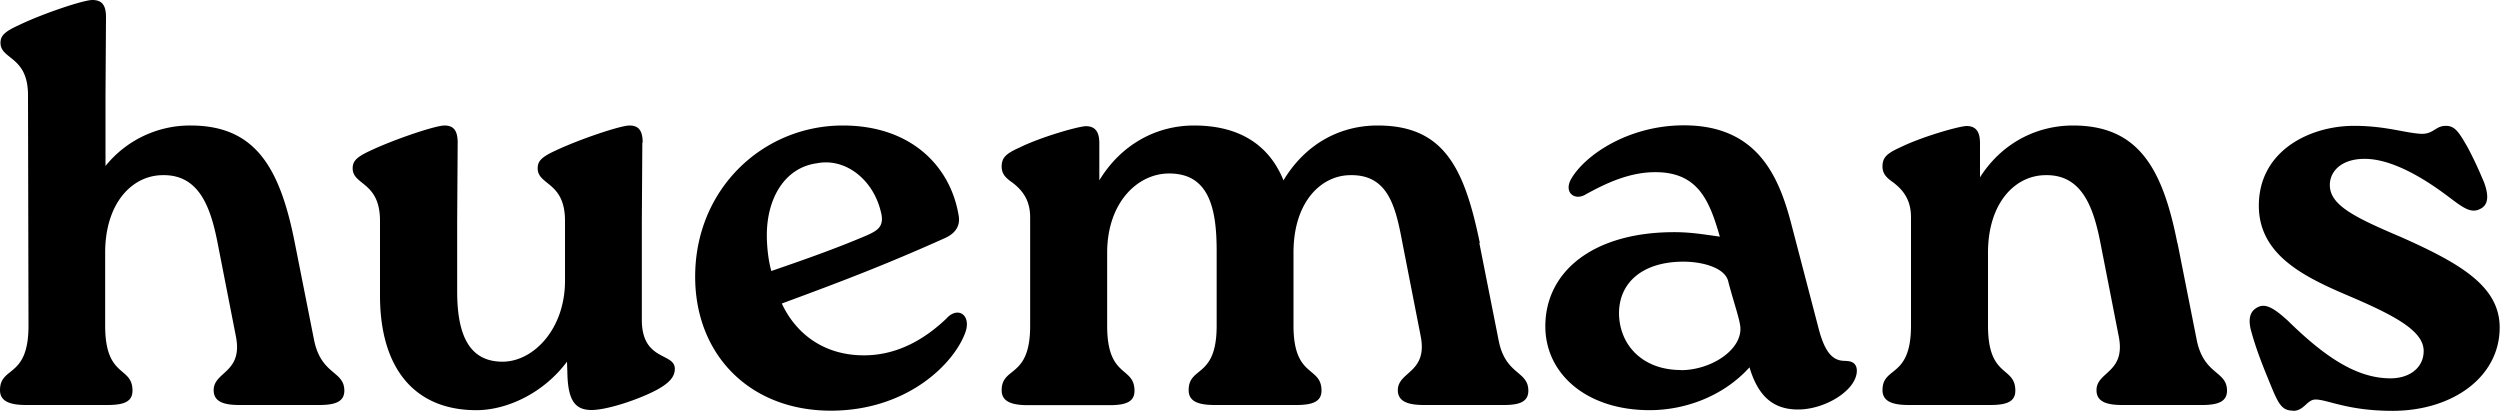 <svg xmlns="http://www.w3.org/2000/svg" id="Layer_1" data-name="Layer 1" viewBox="0 0 150 24.64"><defs></defs><path d="M137.61 24.64c-.62 0-.85-.27-1.3-1.37-.58-1.4-.96-2.36-1.27-3.52-.17-.75.03-1.13.45-1.33.48-.24 1.03.14 1.78.82 2.23 2.19 4.14 3.46 6.16 3.46 1.16 0 1.99-.65 1.99-1.64 0-1.23-1.78-2.16-4.76-3.42-2.63-1.13-5.13-2.46-5.13-5.3 0-3.29 3.05-4.79 5.71-4.79 1.92 0 3.08.44 4.07.48.72 0 .82-.48 1.44-.48.55 0 .79.38 1.33 1.33.45.86.65 1.33.96 2.05.34.92.21 1.4-.24 1.61-.65.34-1.23-.27-2.33-1.06-1.34-.96-3.08-1.95-4.59-1.95-1.4 0-2.09.75-2.09 1.57 0 1.2 1.44 1.92 4.24 3.11 3.63 1.61 5.95 2.98 5.95 5.44 0 2.98-2.84 5-6.43 5-2.7 0-3.9-.68-4.62-.68-.51 0-.68.68-1.34.68ZM130.65 14.58l1.16 5.85c.44 2.09 1.81 1.81 1.81 3.01 0 .68-.58.86-1.5.86h-4.79c-.96 0-1.54-.21-1.54-.89 0-1.13 1.78-1.03 1.33-3.25l-1.06-5.41c-.41-2.16-1.06-4.28-3.32-4.24-1.81 0-3.46 1.64-3.46 4.65v4.38c0 3.18 1.64 2.4 1.64 3.9 0 .68-.55.86-1.51.86h-4.89c-.96 0-1.57-.21-1.57-.89 0-1.47 1.71-.68 1.71-3.87v-6.5c0-.96-.38-1.57-1.06-2.09-.34-.24-.65-.48-.65-.96 0-.55.27-.79 1.09-1.16 1.27-.62 3.39-1.23 3.94-1.27.58 0 .82.34.82 1.03v2.05c1.3-2.05 3.39-3.11 5.58-3.11 3.9 0 5.37 2.53 6.26 7.05ZM110.76 21.66c.38 0 .65.17.65.58 0 1.16-1.88 2.33-3.53 2.33-1.51 0-2.4-.82-2.91-2.53-1.61 1.78-3.93 2.57-5.99 2.57-3.8 0-6.26-2.19-6.26-5.03 0-3.29 2.87-5.65 7.73-5.65.89 0 1.58.1 2.74.27-.62-2.16-1.3-3.87-3.87-3.87-1.54 0-2.94.65-4.17 1.33-.65.41-1.37-.1-.86-.96.86-1.44 3.46-3.18 6.74-3.18 4.38 0 5.68 3.01 6.43 5.85l1.68 6.43c.38 1.4.86 1.88 1.61 1.85Zm-9.92.55c1.92 0 3.83-1.33 3.56-2.74-.1-.58-.41-1.44-.72-2.64-.24-.79-1.57-1.13-2.67-1.13-2.43 0-3.87 1.23-3.87 3.11.03 1.95 1.47 3.39 3.7 3.39ZM88.76 14.58l1.16 5.85c.41 2.09 1.78 1.81 1.78 3.01 0 .68-.55.86-1.47.86h-4.79c-.96 0-1.57-.21-1.57-.89 0-1.13 1.81-1.03 1.37-3.25l-1.06-5.41c-.41-2.16-.79-4.28-3.15-4.24-1.71 0-3.42 1.54-3.42 4.65v4.38c0 3.18 1.68 2.4 1.68 3.9 0 .68-.58.86-1.51.86h-4.89c-.99 0-1.57-.21-1.57-.89 0-1.47 1.68-.68 1.68-3.87v-4.48c0-2.53-.44-4.69-2.91-4.65-1.85.03-3.66 1.75-3.66 4.76v4.38c0 3.18 1.64 2.4 1.64 3.9 0 .68-.55.86-1.51.86h-4.89c-.96 0-1.57-.21-1.57-.89 0-1.47 1.71-.68 1.71-3.87v-6.5c0-.96-.38-1.57-1.06-2.09-.34-.24-.65-.48-.65-.96 0-.55.27-.79 1.1-1.16 1.27-.62 3.39-1.23 3.94-1.27.58 0 .82.34.82 1.03v2.22c1.33-2.19 3.46-3.29 5.68-3.29 2.77 0 4.52 1.2 5.37 3.29 1.3-2.16 3.35-3.29 5.65-3.29 3.97 0 5.2 2.53 6.13 7.05ZM56.83 19.06c.68-.68 1.44-.14 1.1.86-.68 1.92-3.52 4.72-8.08 4.72-4.86 0-8.14-3.35-8.14-8.04 0-5.27 4.07-9.07 8.86-9.07 4.11 0 6.47 2.46 6.95 5.41.1.55-.14 1.03-.79 1.33-3.49 1.57-6.26 2.63-9.82 3.94.72 1.57 2.29 3.11 4.93 3.11 2.09 0 3.76-1.06 5-2.26Zm-7.77-9.27c-1.98.24-3.05 2.12-3.05 4.31 0 .75.1 1.57.27 2.16 1.98-.68 3.94-1.37 5.78-2.16.58-.27 1.03-.51.79-1.4-.48-1.98-2.16-3.22-3.8-2.91ZM38.54 8.55l-.03 4.69v5.95c0 2.5 1.98 1.95 1.98 2.94 0 .48-.34.86-1.1 1.27-1.03.55-2.94 1.2-3.9 1.2s-1.37-.55-1.44-1.98l-.03-.92c-1.4 1.88-3.59 2.91-5.44 2.91-3.7 0-5.78-2.5-5.78-6.88v-4.48c0-2.36-1.64-2.12-1.64-3.15 0-.44.24-.68 1.06-1.06 1.44-.68 3.9-1.51 4.45-1.51s.79.31.79 1.03l-.03 4.69v4.24c0 2.6.72 4.24 2.77 4.21 1.81-.03 3.7-1.95 3.7-4.86v-3.59c0-2.36-1.64-2.12-1.64-3.15 0-.44.24-.68 1.06-1.06 1.44-.68 3.9-1.51 4.45-1.51s.79.31.79 1.03ZM17.69 14.58l1.16 5.85c.44 2.09 1.81 1.81 1.81 3.01 0 .68-.58.86-1.51.86h-4.79c-.96 0-1.54-.21-1.54-.89 0-1.13 1.78-1.03 1.33-3.25l-1.06-5.41c-.41-2.16-1.06-4.28-3.32-4.24-1.81 0-3.46 1.64-3.46 4.65v4.38c0 3.18 1.64 2.4 1.64 3.9 0 .68-.55.86-1.51.86H1.57c-.96 0-1.57-.21-1.57-.89 0-1.47 1.71-.68 1.71-3.87L1.68 5.71C1.68 3.35.03 3.59.03 2.57c0-.44.27-.68 1.1-1.06C2.53.83 5 0 5.54 0c.58 0 .82.31.82 1.03l-.03 4.69v4.24a6.505 6.505 0 0 1 5.1-2.43c3.9 0 5.37 2.53 6.26 7.05Z" class="cls-1"></path></svg>